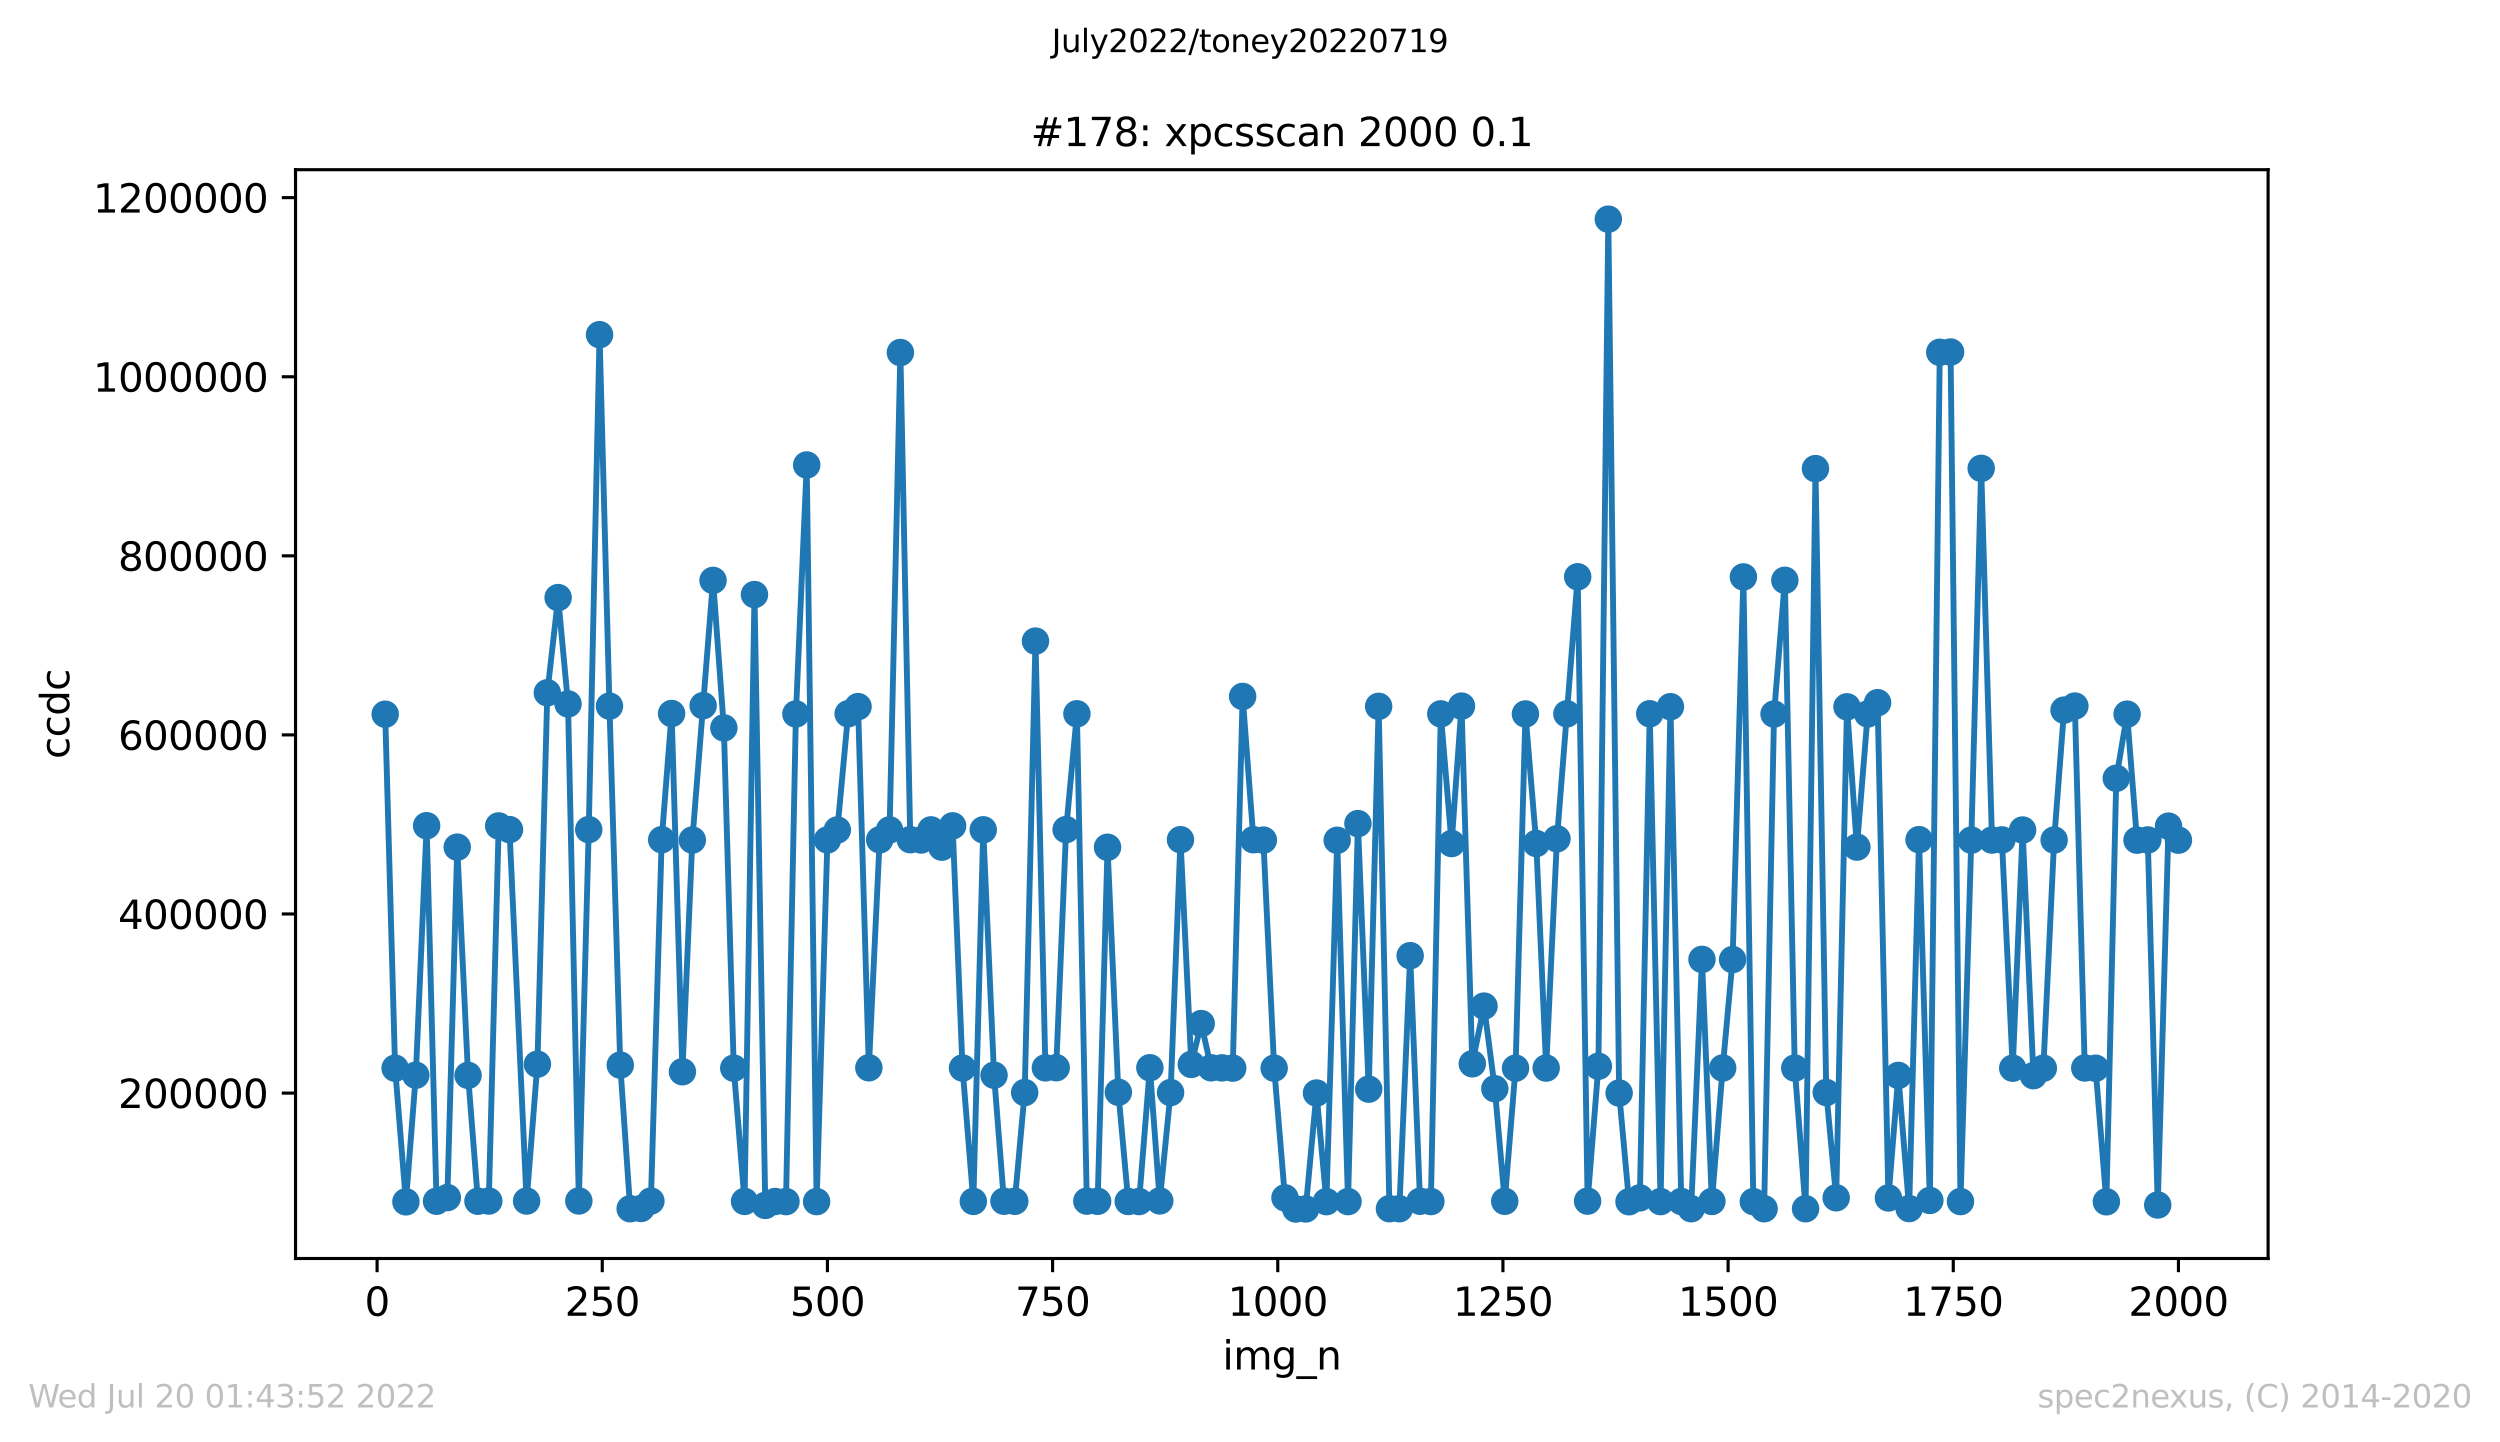 <?xml version="1.0" encoding="utf-8" standalone="no"?>
<!DOCTYPE svg PUBLIC "-//W3C//DTD SVG 1.1//EN"
  "http://www.w3.org/Graphics/SVG/1.1/DTD/svg11.dtd">
<svg xmlns:xlink="http://www.w3.org/1999/xlink" width="636.48pt" height="367.2pt" viewBox="0 0 636.48 367.2" xmlns="http://www.w3.org/2000/svg" version="1.1">
 <defs>
  <style type="text/css">*{stroke-linejoin: round; stroke-linecap: butt}</style>
 </defs>
 <g id="figure_1">
  <g id="patch_1">
   <path d="M 0 367.2 
L 636.48 367.2 
L 636.48 0 
L 0 0 
z
" style="fill: #ffffff"/>
  </g>
  <g id="axes_1">
   <g id="patch_2">
    <path d="M 75.24 320.4 
L 577.44 320.4 
L 577.44 43.2 
L 75.24 43.2 
z
" style="fill: #ffffff"/>
   </g>
   <g id="matplotlib.axis_1">
    <g id="xtick_1">
     <g id="line2d_1">
      <defs>
       <path id="mc7d3396f35" d="M 0 0 
L 0 3.5 
" style="stroke: #000000; stroke-width: 0.8"/>
      </defs>
      <g>
       <use xlink:href="#mc7d3396f35" x="96.004" y="320.4" style="stroke: #000000; stroke-width: 0.8"/>
      </g>
     </g>
     <g id="text_1">
      <!-- 0 -->
      <g transform="translate(92.822 334.998)scale(0.1 -0.1)">
       <defs>
        <path id="DejaVuSans-30" d="M 2034 4250 
Q 1547 4250 1301 3770 
Q 1056 3291 1056 2328 
Q 1056 1369 1301 889 
Q 1547 409 2034 409 
Q 2525 409 2770 889 
Q 3016 1369 3016 2328 
Q 3016 3291 2770 3770 
Q 2525 4250 2034 4250 
z
M 2034 4750 
Q 2819 4750 3233 4129 
Q 3647 3509 3647 2328 
Q 3647 1150 3233 529 
Q 2819 -91 2034 -91 
Q 1250 -91 836 529 
Q 422 1150 422 2328 
Q 422 3509 836 4129 
Q 1250 4750 2034 4750 
z
" transform="scale(0.016)"/>
       </defs>
       <use xlink:href="#DejaVuSans-30"/>
      </g>
     </g>
    </g>
    <g id="xtick_2">
     <g id="line2d_2">
      <g>
       <use xlink:href="#mc7d3396f35" x="153.33" y="320.4" style="stroke: #000000; stroke-width: 0.8"/>
      </g>
     </g>
     <g id="text_2">
      <!-- 250 -->
      <g transform="translate(143.786 334.998)scale(0.1 -0.1)">
       <defs>
        <path id="DejaVuSans-32" d="M 1228 531 
L 3431 531 
L 3431 0 
L 469 0 
L 469 531 
Q 828 903 1448 1529 
Q 2069 2156 2228 2338 
Q 2531 2678 2651 2914 
Q 2772 3150 2772 3378 
Q 2772 3750 2511 3984 
Q 2250 4219 1831 4219 
Q 1534 4219 1204 4116 
Q 875 4013 500 3803 
L 500 4441 
Q 881 4594 1212 4672 
Q 1544 4750 1819 4750 
Q 2544 4750 2975 4387 
Q 3406 4025 3406 3419 
Q 3406 3131 3298 2873 
Q 3191 2616 2906 2266 
Q 2828 2175 2409 1742 
Q 1991 1309 1228 531 
z
" transform="scale(0.016)"/>
        <path id="DejaVuSans-35" d="M 691 4666 
L 3169 4666 
L 3169 4134 
L 1269 4134 
L 1269 2991 
Q 1406 3038 1543 3061 
Q 1681 3084 1819 3084 
Q 2600 3084 3056 2656 
Q 3513 2228 3513 1497 
Q 3513 744 3044 326 
Q 2575 -91 1722 -91 
Q 1428 -91 1123 -41 
Q 819 9 494 109 
L 494 744 
Q 775 591 1075 516 
Q 1375 441 1709 441 
Q 2250 441 2565 725 
Q 2881 1009 2881 1497 
Q 2881 1984 2565 2268 
Q 2250 2553 1709 2553 
Q 1456 2553 1204 2497 
Q 953 2441 691 2322 
L 691 4666 
z
" transform="scale(0.016)"/>
       </defs>
       <use xlink:href="#DejaVuSans-32"/>
       <use xlink:href="#DejaVuSans-35" x="63.623"/>
       <use xlink:href="#DejaVuSans-30" x="127.246"/>
      </g>
     </g>
    </g>
    <g id="xtick_3">
     <g id="line2d_3">
      <g>
       <use xlink:href="#mc7d3396f35" x="210.656" y="320.4" style="stroke: #000000; stroke-width: 0.8"/>
      </g>
     </g>
     <g id="text_3">
      <!-- 500 -->
      <g transform="translate(201.112 334.998)scale(0.1 -0.1)">
       <use xlink:href="#DejaVuSans-35"/>
       <use xlink:href="#DejaVuSans-30" x="63.623"/>
       <use xlink:href="#DejaVuSans-30" x="127.246"/>
      </g>
     </g>
    </g>
    <g id="xtick_4">
     <g id="line2d_4">
      <g>
       <use xlink:href="#mc7d3396f35" x="267.982" y="320.4" style="stroke: #000000; stroke-width: 0.8"/>
      </g>
     </g>
     <g id="text_4">
      <!-- 750 -->
      <g transform="translate(258.438 334.998)scale(0.1 -0.1)">
       <defs>
        <path id="DejaVuSans-37" d="M 525 4666 
L 3525 4666 
L 3525 4397 
L 1831 0 
L 1172 0 
L 2766 4134 
L 525 4134 
L 525 4666 
z
" transform="scale(0.016)"/>
       </defs>
       <use xlink:href="#DejaVuSans-37"/>
       <use xlink:href="#DejaVuSans-35" x="63.623"/>
       <use xlink:href="#DejaVuSans-30" x="127.246"/>
      </g>
     </g>
    </g>
    <g id="xtick_5">
     <g id="line2d_5">
      <g>
       <use xlink:href="#mc7d3396f35" x="325.308" y="320.4" style="stroke: #000000; stroke-width: 0.8"/>
      </g>
     </g>
     <g id="text_5">
      <!-- 1000 -->
      <g transform="translate(312.583 334.998)scale(0.1 -0.1)">
       <defs>
        <path id="DejaVuSans-31" d="M 794 531 
L 1825 531 
L 1825 4091 
L 703 3866 
L 703 4441 
L 1819 4666 
L 2450 4666 
L 2450 531 
L 3481 531 
L 3481 0 
L 794 0 
L 794 531 
z
" transform="scale(0.016)"/>
       </defs>
       <use xlink:href="#DejaVuSans-31"/>
       <use xlink:href="#DejaVuSans-30" x="63.623"/>
       <use xlink:href="#DejaVuSans-30" x="127.246"/>
       <use xlink:href="#DejaVuSans-30" x="190.869"/>
      </g>
     </g>
    </g>
    <g id="xtick_6">
     <g id="line2d_6">
      <g>
       <use xlink:href="#mc7d3396f35" x="382.634" y="320.4" style="stroke: #000000; stroke-width: 0.8"/>
      </g>
     </g>
     <g id="text_6">
      <!-- 1250 -->
      <g transform="translate(369.909 334.998)scale(0.1 -0.1)">
       <use xlink:href="#DejaVuSans-31"/>
       <use xlink:href="#DejaVuSans-32" x="63.623"/>
       <use xlink:href="#DejaVuSans-35" x="127.246"/>
       <use xlink:href="#DejaVuSans-30" x="190.869"/>
      </g>
     </g>
    </g>
    <g id="xtick_7">
     <g id="line2d_7">
      <g>
       <use xlink:href="#mc7d3396f35" x="439.96" y="320.4" style="stroke: #000000; stroke-width: 0.8"/>
      </g>
     </g>
     <g id="text_7">
      <!-- 1500 -->
      <g transform="translate(427.235 334.998)scale(0.1 -0.1)">
       <use xlink:href="#DejaVuSans-31"/>
       <use xlink:href="#DejaVuSans-35" x="63.623"/>
       <use xlink:href="#DejaVuSans-30" x="127.246"/>
       <use xlink:href="#DejaVuSans-30" x="190.869"/>
      </g>
     </g>
    </g>
    <g id="xtick_8">
     <g id="line2d_8">
      <g>
       <use xlink:href="#mc7d3396f35" x="497.287" y="320.4" style="stroke: #000000; stroke-width: 0.8"/>
      </g>
     </g>
     <g id="text_8">
      <!-- 1750 -->
      <g transform="translate(484.562 334.998)scale(0.1 -0.1)">
       <use xlink:href="#DejaVuSans-31"/>
       <use xlink:href="#DejaVuSans-37" x="63.623"/>
       <use xlink:href="#DejaVuSans-35" x="127.246"/>
       <use xlink:href="#DejaVuSans-30" x="190.869"/>
      </g>
     </g>
    </g>
    <g id="xtick_9">
     <g id="line2d_9">
      <g>
       <use xlink:href="#mc7d3396f35" x="554.613" y="320.4" style="stroke: #000000; stroke-width: 0.8"/>
      </g>
     </g>
     <g id="text_9">
      <!-- 2000 -->
      <g transform="translate(541.888 334.998)scale(0.1 -0.1)">
       <use xlink:href="#DejaVuSans-32"/>
       <use xlink:href="#DejaVuSans-30" x="63.623"/>
       <use xlink:href="#DejaVuSans-30" x="127.246"/>
       <use xlink:href="#DejaVuSans-30" x="190.869"/>
      </g>
     </g>
    </g>
    <g id="text_10">
     <!-- img_n -->
     <g transform="translate(311.238 348.677)scale(0.1 -0.1)">
      <defs>
       <path id="DejaVuSans-69" d="M 603 3500 
L 1178 3500 
L 1178 0 
L 603 0 
L 603 3500 
z
M 603 4863 
L 1178 4863 
L 1178 4134 
L 603 4134 
L 603 4863 
z
" transform="scale(0.016)"/>
       <path id="DejaVuSans-6d" d="M 3328 2828 
Q 3544 3216 3844 3400 
Q 4144 3584 4550 3584 
Q 5097 3584 5394 3201 
Q 5691 2819 5691 2113 
L 5691 0 
L 5113 0 
L 5113 2094 
Q 5113 2597 4934 2840 
Q 4756 3084 4391 3084 
Q 3944 3084 3684 2787 
Q 3425 2491 3425 1978 
L 3425 0 
L 2847 0 
L 2847 2094 
Q 2847 2600 2669 2842 
Q 2491 3084 2119 3084 
Q 1678 3084 1418 2786 
Q 1159 2488 1159 1978 
L 1159 0 
L 581 0 
L 581 3500 
L 1159 3500 
L 1159 2956 
Q 1356 3278 1631 3431 
Q 1906 3584 2284 3584 
Q 2666 3584 2933 3390 
Q 3200 3197 3328 2828 
z
" transform="scale(0.016)"/>
       <path id="DejaVuSans-67" d="M 2906 1791 
Q 2906 2416 2648 2759 
Q 2391 3103 1925 3103 
Q 1463 3103 1205 2759 
Q 947 2416 947 1791 
Q 947 1169 1205 825 
Q 1463 481 1925 481 
Q 2391 481 2648 825 
Q 2906 1169 2906 1791 
z
M 3481 434 
Q 3481 -459 3084 -895 
Q 2688 -1331 1869 -1331 
Q 1566 -1331 1297 -1286 
Q 1028 -1241 775 -1147 
L 775 -588 
Q 1028 -725 1275 -790 
Q 1522 -856 1778 -856 
Q 2344 -856 2625 -561 
Q 2906 -266 2906 331 
L 2906 616 
Q 2728 306 2450 153 
Q 2172 0 1784 0 
Q 1141 0 747 490 
Q 353 981 353 1791 
Q 353 2603 747 3093 
Q 1141 3584 1784 3584 
Q 2172 3584 2450 3431 
Q 2728 3278 2906 2969 
L 2906 3500 
L 3481 3500 
L 3481 434 
z
" transform="scale(0.016)"/>
       <path id="DejaVuSans-5f" d="M 3263 -1063 
L 3263 -1509 
L -63 -1509 
L -63 -1063 
L 3263 -1063 
z
" transform="scale(0.016)"/>
       <path id="DejaVuSans-6e" d="M 3513 2113 
L 3513 0 
L 2938 0 
L 2938 2094 
Q 2938 2591 2744 2837 
Q 2550 3084 2163 3084 
Q 1697 3084 1428 2787 
Q 1159 2491 1159 1978 
L 1159 0 
L 581 0 
L 581 3500 
L 1159 3500 
L 1159 2956 
Q 1366 3272 1645 3428 
Q 1925 3584 2291 3584 
Q 2894 3584 3203 3211 
Q 3513 2838 3513 2113 
z
" transform="scale(0.016)"/>
      </defs>
      <use xlink:href="#DejaVuSans-69"/>
      <use xlink:href="#DejaVuSans-6d" x="27.783"/>
      <use xlink:href="#DejaVuSans-67" x="125.195"/>
      <use xlink:href="#DejaVuSans-5f" x="188.672"/>
      <use xlink:href="#DejaVuSans-6e" x="238.672"/>
     </g>
    </g>
   </g>
   <g id="matplotlib.axis_2">
    <g id="ytick_1">
     <g id="line2d_10">
      <defs>
       <path id="m5c1cf7bb0b" d="M 0 0 
L -3.5 0 
" style="stroke: #000000; stroke-width: 0.8"/>
      </defs>
      <g>
       <use xlink:href="#m5c1cf7bb0b" x="75.24" y="278.288" style="stroke: #000000; stroke-width: 0.8"/>
      </g>
     </g>
     <g id="text_11">
      <!-- 200000 -->
      <g transform="translate(30.065 282.087)scale(0.1 -0.1)">
       <use xlink:href="#DejaVuSans-32"/>
       <use xlink:href="#DejaVuSans-30" x="63.623"/>
       <use xlink:href="#DejaVuSans-30" x="127.246"/>
       <use xlink:href="#DejaVuSans-30" x="190.869"/>
       <use xlink:href="#DejaVuSans-30" x="254.492"/>
       <use xlink:href="#DejaVuSans-30" x="318.115"/>
      </g>
     </g>
    </g>
    <g id="ytick_2">
     <g id="line2d_11">
      <g>
       <use xlink:href="#m5c1cf7bb0b" x="75.24" y="232.695" style="stroke: #000000; stroke-width: 0.8"/>
      </g>
     </g>
     <g id="text_12">
      <!-- 400000 -->
      <g transform="translate(30.065 236.494)scale(0.1 -0.1)">
       <defs>
        <path id="DejaVuSans-34" d="M 2419 4116 
L 825 1625 
L 2419 1625 
L 2419 4116 
z
M 2253 4666 
L 3047 4666 
L 3047 1625 
L 3713 1625 
L 3713 1100 
L 3047 1100 
L 3047 0 
L 2419 0 
L 2419 1100 
L 313 1100 
L 313 1709 
L 2253 4666 
z
" transform="scale(0.016)"/>
       </defs>
       <use xlink:href="#DejaVuSans-34"/>
       <use xlink:href="#DejaVuSans-30" x="63.623"/>
       <use xlink:href="#DejaVuSans-30" x="127.246"/>
       <use xlink:href="#DejaVuSans-30" x="190.869"/>
       <use xlink:href="#DejaVuSans-30" x="254.492"/>
       <use xlink:href="#DejaVuSans-30" x="318.115"/>
      </g>
     </g>
    </g>
    <g id="ytick_3">
     <g id="line2d_12">
      <g>
       <use xlink:href="#m5c1cf7bb0b" x="75.24" y="187.102" style="stroke: #000000; stroke-width: 0.8"/>
      </g>
     </g>
     <g id="text_13">
      <!-- 600000 -->
      <g transform="translate(30.065 190.901)scale(0.1 -0.1)">
       <defs>
        <path id="DejaVuSans-36" d="M 2113 2584 
Q 1688 2584 1439 2293 
Q 1191 2003 1191 1497 
Q 1191 994 1439 701 
Q 1688 409 2113 409 
Q 2538 409 2786 701 
Q 3034 994 3034 1497 
Q 3034 2003 2786 2293 
Q 2538 2584 2113 2584 
z
M 3366 4563 
L 3366 3988 
Q 3128 4100 2886 4159 
Q 2644 4219 2406 4219 
Q 1781 4219 1451 3797 
Q 1122 3375 1075 2522 
Q 1259 2794 1537 2939 
Q 1816 3084 2150 3084 
Q 2853 3084 3261 2657 
Q 3669 2231 3669 1497 
Q 3669 778 3244 343 
Q 2819 -91 2113 -91 
Q 1303 -91 875 529 
Q 447 1150 447 2328 
Q 447 3434 972 4092 
Q 1497 4750 2381 4750 
Q 2619 4750 2861 4703 
Q 3103 4656 3366 4563 
z
" transform="scale(0.016)"/>
       </defs>
       <use xlink:href="#DejaVuSans-36"/>
       <use xlink:href="#DejaVuSans-30" x="63.623"/>
       <use xlink:href="#DejaVuSans-30" x="127.246"/>
       <use xlink:href="#DejaVuSans-30" x="190.869"/>
       <use xlink:href="#DejaVuSans-30" x="254.492"/>
       <use xlink:href="#DejaVuSans-30" x="318.115"/>
      </g>
     </g>
    </g>
    <g id="ytick_4">
     <g id="line2d_13">
      <g>
       <use xlink:href="#m5c1cf7bb0b" x="75.24" y="141.509" style="stroke: #000000; stroke-width: 0.8"/>
      </g>
     </g>
     <g id="text_14">
      <!-- 800000 -->
      <g transform="translate(30.065 145.308)scale(0.1 -0.1)">
       <defs>
        <path id="DejaVuSans-38" d="M 2034 2216 
Q 1584 2216 1326 1975 
Q 1069 1734 1069 1313 
Q 1069 891 1326 650 
Q 1584 409 2034 409 
Q 2484 409 2743 651 
Q 3003 894 3003 1313 
Q 3003 1734 2745 1975 
Q 2488 2216 2034 2216 
z
M 1403 2484 
Q 997 2584 770 2862 
Q 544 3141 544 3541 
Q 544 4100 942 4425 
Q 1341 4750 2034 4750 
Q 2731 4750 3128 4425 
Q 3525 4100 3525 3541 
Q 3525 3141 3298 2862 
Q 3072 2584 2669 2484 
Q 3125 2378 3379 2068 
Q 3634 1759 3634 1313 
Q 3634 634 3220 271 
Q 2806 -91 2034 -91 
Q 1263 -91 848 271 
Q 434 634 434 1313 
Q 434 1759 690 2068 
Q 947 2378 1403 2484 
z
M 1172 3481 
Q 1172 3119 1398 2916 
Q 1625 2713 2034 2713 
Q 2441 2713 2670 2916 
Q 2900 3119 2900 3481 
Q 2900 3844 2670 4047 
Q 2441 4250 2034 4250 
Q 1625 4250 1398 4047 
Q 1172 3844 1172 3481 
z
" transform="scale(0.016)"/>
       </defs>
       <use xlink:href="#DejaVuSans-38"/>
       <use xlink:href="#DejaVuSans-30" x="63.623"/>
       <use xlink:href="#DejaVuSans-30" x="127.246"/>
       <use xlink:href="#DejaVuSans-30" x="190.869"/>
       <use xlink:href="#DejaVuSans-30" x="254.492"/>
       <use xlink:href="#DejaVuSans-30" x="318.115"/>
      </g>
     </g>
    </g>
    <g id="ytick_5">
     <g id="line2d_14">
      <g>
       <use xlink:href="#m5c1cf7bb0b" x="75.24" y="95.916" style="stroke: #000000; stroke-width: 0.8"/>
      </g>
     </g>
     <g id="text_15">
      <!-- 1000000 -->
      <g transform="translate(23.703 99.715)scale(0.1 -0.1)">
       <use xlink:href="#DejaVuSans-31"/>
       <use xlink:href="#DejaVuSans-30" x="63.623"/>
       <use xlink:href="#DejaVuSans-30" x="127.246"/>
       <use xlink:href="#DejaVuSans-30" x="190.869"/>
       <use xlink:href="#DejaVuSans-30" x="254.492"/>
       <use xlink:href="#DejaVuSans-30" x="318.115"/>
       <use xlink:href="#DejaVuSans-30" x="381.738"/>
      </g>
     </g>
    </g>
    <g id="ytick_6">
     <g id="line2d_15">
      <g>
       <use xlink:href="#m5c1cf7bb0b" x="75.24" y="50.323" style="stroke: #000000; stroke-width: 0.8"/>
      </g>
     </g>
     <g id="text_16">
      <!-- 1200000 -->
      <g transform="translate(23.703 54.122)scale(0.1 -0.1)">
       <use xlink:href="#DejaVuSans-31"/>
       <use xlink:href="#DejaVuSans-32" x="63.623"/>
       <use xlink:href="#DejaVuSans-30" x="127.246"/>
       <use xlink:href="#DejaVuSans-30" x="190.869"/>
       <use xlink:href="#DejaVuSans-30" x="254.492"/>
       <use xlink:href="#DejaVuSans-30" x="318.115"/>
       <use xlink:href="#DejaVuSans-30" x="381.738"/>
      </g>
     </g>
    </g>
    <g id="text_17">
     <!-- ccdc -->
     <g transform="translate(17.623 193.222)rotate(-90)scale(0.1 -0.1)">
      <defs>
       <path id="DejaVuSans-63" d="M 3122 3366 
L 3122 2828 
Q 2878 2963 2633 3030 
Q 2388 3097 2138 3097 
Q 1578 3097 1268 2742 
Q 959 2388 959 1747 
Q 959 1106 1268 751 
Q 1578 397 2138 397 
Q 2388 397 2633 464 
Q 2878 531 3122 666 
L 3122 134 
Q 2881 22 2623 -34 
Q 2366 -91 2075 -91 
Q 1284 -91 818 406 
Q 353 903 353 1747 
Q 353 2603 823 3093 
Q 1294 3584 2113 3584 
Q 2378 3584 2631 3529 
Q 2884 3475 3122 3366 
z
" transform="scale(0.016)"/>
       <path id="DejaVuSans-64" d="M 2906 2969 
L 2906 4863 
L 3481 4863 
L 3481 0 
L 2906 0 
L 2906 525 
Q 2725 213 2448 61 
Q 2172 -91 1784 -91 
Q 1150 -91 751 415 
Q 353 922 353 1747 
Q 353 2572 751 3078 
Q 1150 3584 1784 3584 
Q 2172 3584 2448 3432 
Q 2725 3281 2906 2969 
z
M 947 1747 
Q 947 1113 1208 752 
Q 1469 391 1925 391 
Q 2381 391 2643 752 
Q 2906 1113 2906 1747 
Q 2906 2381 2643 2742 
Q 2381 3103 1925 3103 
Q 1469 3103 1208 2742 
Q 947 2381 947 1747 
z
" transform="scale(0.016)"/>
      </defs>
      <use xlink:href="#DejaVuSans-63"/>
      <use xlink:href="#DejaVuSans-63" x="54.98"/>
      <use xlink:href="#DejaVuSans-64" x="109.961"/>
      <use xlink:href="#DejaVuSans-63" x="173.438"/>
     </g>
    </g>
   </g>
   <g id="line2d_16">
    <path d="M 98.067 181.834 
L 100.59 271.954 
L 103.341 305.973 
L 105.864 273.737 
L 108.615 210.22 
L 111.138 305.824 
L 113.889 304.894 
L 116.412 215.675 
L 119.163 273.781 
L 121.686 305.827 
L 124.437 305.778 
L 126.96 210.276 
L 129.711 211.213 
L 134.068 305.773 
L 136.82 270.928 
L 139.342 176.375 
L 142.094 152.142 
L 144.616 179.21 
L 147.368 305.752 
L 149.89 211.214 
L 152.642 85.207 
L 155.164 179.772 
L 157.916 271.165 
L 160.438 307.735 
L 163.19 307.67 
L 165.712 305.774 
L 168.464 213.781 
L 170.986 181.66 
L 173.738 272.856 
L 176.26 213.868 
L 181.534 147.765 
L 184.286 185.312 
L 186.808 271.945 
L 189.56 305.872 
L 192.082 151.371 
L 194.834 306.89 
L 197.356 305.891 
L 200.108 305.918 
L 202.63 181.769 
L 205.382 118.381 
L 207.904 305.917 
L 210.656 213.836 
L 213.178 211.305 
L 215.93 181.717 
L 218.452 179.9 
L 221.204 271.847 
L 223.955 213.813 
L 226.478 211.283 
L 229.23 89.753 
L 231.752 213.781 
L 234.504 213.851 
L 237.026 211.279 
L 239.778 215.681 
L 242.529 210.249 
L 245.052 271.905 
L 247.803 305.869 
L 250.326 211.264 
L 253.077 273.739 
L 255.6 305.825 
L 258.351 305.844 
L 260.874 278.149 
L 263.625 163.22 
L 266.148 271.863 
L 268.899 271.83 
L 271.422 211.206 
L 274.173 181.724 
L 276.696 305.798 
L 279.447 305.841 
L 281.97 215.709 
L 284.721 278.073 
L 287.244 305.89 
L 289.995 305.904 
L 292.747 271.838 
L 295.269 305.743 
L 298.021 278.149 
L 300.543 213.782 
L 303.295 270.989 
L 305.817 260.591 
L 308.34 271.849 
L 313.843 271.942 
L 316.365 177.306 
L 319.117 213.787 
L 321.639 213.886 
L 324.391 271.945 
L 327.143 304.96 
L 329.894 307.8 
L 332.417 307.783 
L 335.168 278.276 
L 337.691 305.93 
L 340.442 213.929 
L 343.194 305.916 
L 345.716 209.682 
L 348.468 277.288 
L 350.99 179.83 
L 353.742 307.727 
L 356.264 307.734 
L 359.016 243.311 
L 361.538 305.831 
L 364.29 305.903 
L 366.812 181.743 
L 369.564 214.76 
L 372.086 179.775 
L 374.838 270.83 
L 377.819 256.146 
L 380.571 277.18 
L 383.093 305.837 
L 385.845 271.945 
L 388.367 181.771 
L 391.119 214.748 
L 393.641 271.921 
L 396.393 213.544 
L 401.667 146.842 
L 404.189 305.795 
L 406.941 271.459 
L 409.463 55.8 
L 412.215 278.272 
L 414.737 305.954 
L 417.489 304.965 
L 420.011 181.719 
L 422.763 305.914 
L 425.285 179.922 
L 428.037 305.882 
L 430.559 307.73 
L 433.311 244.252 
L 435.833 305.881 
L 438.585 271.904 
L 441.107 244.301 
L 443.859 146.874 
L 446.381 305.923 
L 449.133 307.735 
L 451.655 181.792 
L 454.407 147.737 
L 456.929 271.926 
L 459.681 307.734 
L 462.203 119.309 
L 464.955 278.143 
L 467.477 304.943 
L 470.229 179.949 
L 472.751 215.663 
L 475.503 181.764 
L 478.025 178.896 
L 480.777 304.985 
L 483.299 273.796 
L 486.051 307.695 
L 488.573 213.771 
L 491.325 305.621 
L 493.847 89.693 
L 496.599 89.625 
L 499.121 305.907 
L 501.873 213.888 
L 504.395 119.24 
L 507.147 213.876 
L 509.669 213.832 
L 512.421 271.952 
L 514.943 211.316 
L 517.695 273.859 
L 520.217 271.957 
L 522.969 213.861 
L 525.491 180.79 
L 528.243 179.757 
L 530.765 271.897 
L 533.517 271.962 
L 536.268 305.962 
L 538.791 198.141 
L 541.542 181.818 
L 544.065 213.902 
L 546.816 213.847 
L 549.339 306.784 
L 552.09 210.329 
L 554.613 213.898 
L 554.613 213.898 
" clip-path="url(#p8bece2eddc)" style="fill: none; stroke: #1f77b4; stroke-width: 1.5; stroke-linecap: square"/>
    <defs>
     <path id="m2aa388d87d" d="M 0 3 
C 0.796 3 1.559 2.684 2.121 2.121 
C 2.684 1.559 3 0.796 3 0 
C 3 -0.796 2.684 -1.559 2.121 -2.121 
C 1.559 -2.684 0.796 -3 0 -3 
C -0.796 -3 -1.559 -2.684 -2.121 -2.121 
C -2.684 -1.559 -3 -0.796 -3 0 
C -3 0.796 -2.684 1.559 -2.121 2.121 
C -1.559 2.684 -0.796 3 0 3 
z
" style="stroke: #1f77b4"/>
    </defs>
    <g clip-path="url(#p8bece2eddc)">
     <use xlink:href="#m2aa388d87d" x="98.067" y="181.834" style="fill: #1f77b4; stroke: #1f77b4"/>
     <use xlink:href="#m2aa388d87d" x="100.59" y="271.954" style="fill: #1f77b4; stroke: #1f77b4"/>
     <use xlink:href="#m2aa388d87d" x="103.341" y="305.973" style="fill: #1f77b4; stroke: #1f77b4"/>
     <use xlink:href="#m2aa388d87d" x="105.864" y="273.737" style="fill: #1f77b4; stroke: #1f77b4"/>
     <use xlink:href="#m2aa388d87d" x="108.615" y="210.22" style="fill: #1f77b4; stroke: #1f77b4"/>
     <use xlink:href="#m2aa388d87d" x="111.138" y="305.824" style="fill: #1f77b4; stroke: #1f77b4"/>
     <use xlink:href="#m2aa388d87d" x="113.889" y="304.894" style="fill: #1f77b4; stroke: #1f77b4"/>
     <use xlink:href="#m2aa388d87d" x="116.412" y="215.675" style="fill: #1f77b4; stroke: #1f77b4"/>
     <use xlink:href="#m2aa388d87d" x="119.163" y="273.781" style="fill: #1f77b4; stroke: #1f77b4"/>
     <use xlink:href="#m2aa388d87d" x="121.686" y="305.827" style="fill: #1f77b4; stroke: #1f77b4"/>
     <use xlink:href="#m2aa388d87d" x="124.437" y="305.778" style="fill: #1f77b4; stroke: #1f77b4"/>
     <use xlink:href="#m2aa388d87d" x="126.96" y="210.276" style="fill: #1f77b4; stroke: #1f77b4"/>
     <use xlink:href="#m2aa388d87d" x="129.711" y="211.213" style="fill: #1f77b4; stroke: #1f77b4"/>
     <use xlink:href="#m2aa388d87d" x="134.068" y="305.773" style="fill: #1f77b4; stroke: #1f77b4"/>
     <use xlink:href="#m2aa388d87d" x="136.82" y="270.928" style="fill: #1f77b4; stroke: #1f77b4"/>
     <use xlink:href="#m2aa388d87d" x="139.342" y="176.375" style="fill: #1f77b4; stroke: #1f77b4"/>
     <use xlink:href="#m2aa388d87d" x="142.094" y="152.142" style="fill: #1f77b4; stroke: #1f77b4"/>
     <use xlink:href="#m2aa388d87d" x="144.616" y="179.21" style="fill: #1f77b4; stroke: #1f77b4"/>
     <use xlink:href="#m2aa388d87d" x="147.368" y="305.752" style="fill: #1f77b4; stroke: #1f77b4"/>
     <use xlink:href="#m2aa388d87d" x="149.89" y="211.214" style="fill: #1f77b4; stroke: #1f77b4"/>
     <use xlink:href="#m2aa388d87d" x="152.642" y="85.207" style="fill: #1f77b4; stroke: #1f77b4"/>
     <use xlink:href="#m2aa388d87d" x="155.164" y="179.772" style="fill: #1f77b4; stroke: #1f77b4"/>
     <use xlink:href="#m2aa388d87d" x="157.916" y="271.165" style="fill: #1f77b4; stroke: #1f77b4"/>
     <use xlink:href="#m2aa388d87d" x="160.438" y="307.735" style="fill: #1f77b4; stroke: #1f77b4"/>
     <use xlink:href="#m2aa388d87d" x="163.19" y="307.67" style="fill: #1f77b4; stroke: #1f77b4"/>
     <use xlink:href="#m2aa388d87d" x="165.712" y="305.774" style="fill: #1f77b4; stroke: #1f77b4"/>
     <use xlink:href="#m2aa388d87d" x="168.464" y="213.781" style="fill: #1f77b4; stroke: #1f77b4"/>
     <use xlink:href="#m2aa388d87d" x="170.986" y="181.66" style="fill: #1f77b4; stroke: #1f77b4"/>
     <use xlink:href="#m2aa388d87d" x="173.738" y="272.856" style="fill: #1f77b4; stroke: #1f77b4"/>
     <use xlink:href="#m2aa388d87d" x="176.26" y="213.868" style="fill: #1f77b4; stroke: #1f77b4"/>
     <use xlink:href="#m2aa388d87d" x="179.012" y="179.651" style="fill: #1f77b4; stroke: #1f77b4"/>
     <use xlink:href="#m2aa388d87d" x="181.534" y="147.765" style="fill: #1f77b4; stroke: #1f77b4"/>
     <use xlink:href="#m2aa388d87d" x="184.286" y="185.312" style="fill: #1f77b4; stroke: #1f77b4"/>
     <use xlink:href="#m2aa388d87d" x="186.808" y="271.945" style="fill: #1f77b4; stroke: #1f77b4"/>
     <use xlink:href="#m2aa388d87d" x="189.56" y="305.872" style="fill: #1f77b4; stroke: #1f77b4"/>
     <use xlink:href="#m2aa388d87d" x="192.082" y="151.371" style="fill: #1f77b4; stroke: #1f77b4"/>
     <use xlink:href="#m2aa388d87d" x="194.834" y="306.89" style="fill: #1f77b4; stroke: #1f77b4"/>
     <use xlink:href="#m2aa388d87d" x="197.356" y="305.891" style="fill: #1f77b4; stroke: #1f77b4"/>
     <use xlink:href="#m2aa388d87d" x="200.108" y="305.918" style="fill: #1f77b4; stroke: #1f77b4"/>
     <use xlink:href="#m2aa388d87d" x="202.63" y="181.769" style="fill: #1f77b4; stroke: #1f77b4"/>
     <use xlink:href="#m2aa388d87d" x="205.382" y="118.381" style="fill: #1f77b4; stroke: #1f77b4"/>
     <use xlink:href="#m2aa388d87d" x="207.904" y="305.917" style="fill: #1f77b4; stroke: #1f77b4"/>
     <use xlink:href="#m2aa388d87d" x="210.656" y="213.836" style="fill: #1f77b4; stroke: #1f77b4"/>
     <use xlink:href="#m2aa388d87d" x="213.178" y="211.305" style="fill: #1f77b4; stroke: #1f77b4"/>
     <use xlink:href="#m2aa388d87d" x="215.93" y="181.717" style="fill: #1f77b4; stroke: #1f77b4"/>
     <use xlink:href="#m2aa388d87d" x="218.452" y="179.9" style="fill: #1f77b4; stroke: #1f77b4"/>
     <use xlink:href="#m2aa388d87d" x="221.204" y="271.847" style="fill: #1f77b4; stroke: #1f77b4"/>
     <use xlink:href="#m2aa388d87d" x="223.955" y="213.813" style="fill: #1f77b4; stroke: #1f77b4"/>
     <use xlink:href="#m2aa388d87d" x="226.478" y="211.283" style="fill: #1f77b4; stroke: #1f77b4"/>
     <use xlink:href="#m2aa388d87d" x="229.23" y="89.753" style="fill: #1f77b4; stroke: #1f77b4"/>
     <use xlink:href="#m2aa388d87d" x="231.752" y="213.781" style="fill: #1f77b4; stroke: #1f77b4"/>
     <use xlink:href="#m2aa388d87d" x="234.504" y="213.851" style="fill: #1f77b4; stroke: #1f77b4"/>
     <use xlink:href="#m2aa388d87d" x="237.026" y="211.279" style="fill: #1f77b4; stroke: #1f77b4"/>
     <use xlink:href="#m2aa388d87d" x="239.778" y="215.681" style="fill: #1f77b4; stroke: #1f77b4"/>
     <use xlink:href="#m2aa388d87d" x="242.529" y="210.249" style="fill: #1f77b4; stroke: #1f77b4"/>
     <use xlink:href="#m2aa388d87d" x="245.052" y="271.905" style="fill: #1f77b4; stroke: #1f77b4"/>
     <use xlink:href="#m2aa388d87d" x="247.803" y="305.869" style="fill: #1f77b4; stroke: #1f77b4"/>
     <use xlink:href="#m2aa388d87d" x="250.326" y="211.264" style="fill: #1f77b4; stroke: #1f77b4"/>
     <use xlink:href="#m2aa388d87d" x="253.077" y="273.739" style="fill: #1f77b4; stroke: #1f77b4"/>
     <use xlink:href="#m2aa388d87d" x="255.6" y="305.825" style="fill: #1f77b4; stroke: #1f77b4"/>
     <use xlink:href="#m2aa388d87d" x="258.351" y="305.844" style="fill: #1f77b4; stroke: #1f77b4"/>
     <use xlink:href="#m2aa388d87d" x="260.874" y="278.149" style="fill: #1f77b4; stroke: #1f77b4"/>
     <use xlink:href="#m2aa388d87d" x="263.625" y="163.22" style="fill: #1f77b4; stroke: #1f77b4"/>
     <use xlink:href="#m2aa388d87d" x="266.148" y="271.863" style="fill: #1f77b4; stroke: #1f77b4"/>
     <use xlink:href="#m2aa388d87d" x="268.899" y="271.83" style="fill: #1f77b4; stroke: #1f77b4"/>
     <use xlink:href="#m2aa388d87d" x="271.422" y="211.206" style="fill: #1f77b4; stroke: #1f77b4"/>
     <use xlink:href="#m2aa388d87d" x="274.173" y="181.724" style="fill: #1f77b4; stroke: #1f77b4"/>
     <use xlink:href="#m2aa388d87d" x="276.696" y="305.798" style="fill: #1f77b4; stroke: #1f77b4"/>
     <use xlink:href="#m2aa388d87d" x="279.447" y="305.841" style="fill: #1f77b4; stroke: #1f77b4"/>
     <use xlink:href="#m2aa388d87d" x="281.97" y="215.709" style="fill: #1f77b4; stroke: #1f77b4"/>
     <use xlink:href="#m2aa388d87d" x="284.721" y="278.073" style="fill: #1f77b4; stroke: #1f77b4"/>
     <use xlink:href="#m2aa388d87d" x="287.244" y="305.89" style="fill: #1f77b4; stroke: #1f77b4"/>
     <use xlink:href="#m2aa388d87d" x="289.995" y="305.904" style="fill: #1f77b4; stroke: #1f77b4"/>
     <use xlink:href="#m2aa388d87d" x="292.747" y="271.838" style="fill: #1f77b4; stroke: #1f77b4"/>
     <use xlink:href="#m2aa388d87d" x="295.269" y="305.743" style="fill: #1f77b4; stroke: #1f77b4"/>
     <use xlink:href="#m2aa388d87d" x="298.021" y="278.149" style="fill: #1f77b4; stroke: #1f77b4"/>
     <use xlink:href="#m2aa388d87d" x="300.543" y="213.782" style="fill: #1f77b4; stroke: #1f77b4"/>
     <use xlink:href="#m2aa388d87d" x="303.295" y="270.989" style="fill: #1f77b4; stroke: #1f77b4"/>
     <use xlink:href="#m2aa388d87d" x="305.817" y="260.591" style="fill: #1f77b4; stroke: #1f77b4"/>
     <use xlink:href="#m2aa388d87d" x="308.34" y="271.849" style="fill: #1f77b4; stroke: #1f77b4"/>
     <use xlink:href="#m2aa388d87d" x="311.091" y="271.868" style="fill: #1f77b4; stroke: #1f77b4"/>
     <use xlink:href="#m2aa388d87d" x="313.843" y="271.942" style="fill: #1f77b4; stroke: #1f77b4"/>
     <use xlink:href="#m2aa388d87d" x="316.365" y="177.306" style="fill: #1f77b4; stroke: #1f77b4"/>
     <use xlink:href="#m2aa388d87d" x="319.117" y="213.787" style="fill: #1f77b4; stroke: #1f77b4"/>
     <use xlink:href="#m2aa388d87d" x="321.639" y="213.886" style="fill: #1f77b4; stroke: #1f77b4"/>
     <use xlink:href="#m2aa388d87d" x="324.391" y="271.945" style="fill: #1f77b4; stroke: #1f77b4"/>
     <use xlink:href="#m2aa388d87d" x="327.143" y="304.96" style="fill: #1f77b4; stroke: #1f77b4"/>
     <use xlink:href="#m2aa388d87d" x="329.894" y="307.8" style="fill: #1f77b4; stroke: #1f77b4"/>
     <use xlink:href="#m2aa388d87d" x="332.417" y="307.783" style="fill: #1f77b4; stroke: #1f77b4"/>
     <use xlink:href="#m2aa388d87d" x="335.168" y="278.276" style="fill: #1f77b4; stroke: #1f77b4"/>
     <use xlink:href="#m2aa388d87d" x="337.691" y="305.93" style="fill: #1f77b4; stroke: #1f77b4"/>
     <use xlink:href="#m2aa388d87d" x="340.442" y="213.929" style="fill: #1f77b4; stroke: #1f77b4"/>
     <use xlink:href="#m2aa388d87d" x="343.194" y="305.916" style="fill: #1f77b4; stroke: #1f77b4"/>
     <use xlink:href="#m2aa388d87d" x="345.716" y="209.682" style="fill: #1f77b4; stroke: #1f77b4"/>
     <use xlink:href="#m2aa388d87d" x="348.468" y="277.288" style="fill: #1f77b4; stroke: #1f77b4"/>
     <use xlink:href="#m2aa388d87d" x="350.99" y="179.83" style="fill: #1f77b4; stroke: #1f77b4"/>
     <use xlink:href="#m2aa388d87d" x="353.742" y="307.727" style="fill: #1f77b4; stroke: #1f77b4"/>
     <use xlink:href="#m2aa388d87d" x="356.264" y="307.734" style="fill: #1f77b4; stroke: #1f77b4"/>
     <use xlink:href="#m2aa388d87d" x="359.016" y="243.311" style="fill: #1f77b4; stroke: #1f77b4"/>
     <use xlink:href="#m2aa388d87d" x="361.538" y="305.831" style="fill: #1f77b4; stroke: #1f77b4"/>
     <use xlink:href="#m2aa388d87d" x="364.29" y="305.903" style="fill: #1f77b4; stroke: #1f77b4"/>
     <use xlink:href="#m2aa388d87d" x="366.812" y="181.743" style="fill: #1f77b4; stroke: #1f77b4"/>
     <use xlink:href="#m2aa388d87d" x="369.564" y="214.76" style="fill: #1f77b4; stroke: #1f77b4"/>
     <use xlink:href="#m2aa388d87d" x="372.086" y="179.775" style="fill: #1f77b4; stroke: #1f77b4"/>
     <use xlink:href="#m2aa388d87d" x="374.838" y="270.83" style="fill: #1f77b4; stroke: #1f77b4"/>
     <use xlink:href="#m2aa388d87d" x="377.819" y="256.146" style="fill: #1f77b4; stroke: #1f77b4"/>
     <use xlink:href="#m2aa388d87d" x="380.571" y="277.18" style="fill: #1f77b4; stroke: #1f77b4"/>
     <use xlink:href="#m2aa388d87d" x="383.093" y="305.837" style="fill: #1f77b4; stroke: #1f77b4"/>
     <use xlink:href="#m2aa388d87d" x="385.845" y="271.945" style="fill: #1f77b4; stroke: #1f77b4"/>
     <use xlink:href="#m2aa388d87d" x="388.367" y="181.771" style="fill: #1f77b4; stroke: #1f77b4"/>
     <use xlink:href="#m2aa388d87d" x="391.119" y="214.748" style="fill: #1f77b4; stroke: #1f77b4"/>
     <use xlink:href="#m2aa388d87d" x="393.641" y="271.921" style="fill: #1f77b4; stroke: #1f77b4"/>
     <use xlink:href="#m2aa388d87d" x="396.393" y="213.544" style="fill: #1f77b4; stroke: #1f77b4"/>
     <use xlink:href="#m2aa388d87d" x="398.915" y="181.731" style="fill: #1f77b4; stroke: #1f77b4"/>
     <use xlink:href="#m2aa388d87d" x="401.667" y="146.842" style="fill: #1f77b4; stroke: #1f77b4"/>
     <use xlink:href="#m2aa388d87d" x="404.189" y="305.795" style="fill: #1f77b4; stroke: #1f77b4"/>
     <use xlink:href="#m2aa388d87d" x="406.941" y="271.459" style="fill: #1f77b4; stroke: #1f77b4"/>
     <use xlink:href="#m2aa388d87d" x="409.463" y="55.8" style="fill: #1f77b4; stroke: #1f77b4"/>
     <use xlink:href="#m2aa388d87d" x="412.215" y="278.272" style="fill: #1f77b4; stroke: #1f77b4"/>
     <use xlink:href="#m2aa388d87d" x="414.737" y="305.954" style="fill: #1f77b4; stroke: #1f77b4"/>
     <use xlink:href="#m2aa388d87d" x="417.489" y="304.965" style="fill: #1f77b4; stroke: #1f77b4"/>
     <use xlink:href="#m2aa388d87d" x="420.011" y="181.719" style="fill: #1f77b4; stroke: #1f77b4"/>
     <use xlink:href="#m2aa388d87d" x="422.763" y="305.914" style="fill: #1f77b4; stroke: #1f77b4"/>
     <use xlink:href="#m2aa388d87d" x="425.285" y="179.922" style="fill: #1f77b4; stroke: #1f77b4"/>
     <use xlink:href="#m2aa388d87d" x="428.037" y="305.882" style="fill: #1f77b4; stroke: #1f77b4"/>
     <use xlink:href="#m2aa388d87d" x="430.559" y="307.73" style="fill: #1f77b4; stroke: #1f77b4"/>
     <use xlink:href="#m2aa388d87d" x="433.311" y="244.252" style="fill: #1f77b4; stroke: #1f77b4"/>
     <use xlink:href="#m2aa388d87d" x="435.833" y="305.881" style="fill: #1f77b4; stroke: #1f77b4"/>
     <use xlink:href="#m2aa388d87d" x="438.585" y="271.904" style="fill: #1f77b4; stroke: #1f77b4"/>
     <use xlink:href="#m2aa388d87d" x="441.107" y="244.301" style="fill: #1f77b4; stroke: #1f77b4"/>
     <use xlink:href="#m2aa388d87d" x="443.859" y="146.874" style="fill: #1f77b4; stroke: #1f77b4"/>
     <use xlink:href="#m2aa388d87d" x="446.381" y="305.923" style="fill: #1f77b4; stroke: #1f77b4"/>
     <use xlink:href="#m2aa388d87d" x="449.133" y="307.735" style="fill: #1f77b4; stroke: #1f77b4"/>
     <use xlink:href="#m2aa388d87d" x="451.655" y="181.792" style="fill: #1f77b4; stroke: #1f77b4"/>
     <use xlink:href="#m2aa388d87d" x="454.407" y="147.737" style="fill: #1f77b4; stroke: #1f77b4"/>
     <use xlink:href="#m2aa388d87d" x="456.929" y="271.926" style="fill: #1f77b4; stroke: #1f77b4"/>
     <use xlink:href="#m2aa388d87d" x="459.681" y="307.734" style="fill: #1f77b4; stroke: #1f77b4"/>
     <use xlink:href="#m2aa388d87d" x="462.203" y="119.309" style="fill: #1f77b4; stroke: #1f77b4"/>
     <use xlink:href="#m2aa388d87d" x="464.955" y="278.143" style="fill: #1f77b4; stroke: #1f77b4"/>
     <use xlink:href="#m2aa388d87d" x="467.477" y="304.943" style="fill: #1f77b4; stroke: #1f77b4"/>
     <use xlink:href="#m2aa388d87d" x="470.229" y="179.949" style="fill: #1f77b4; stroke: #1f77b4"/>
     <use xlink:href="#m2aa388d87d" x="472.751" y="215.663" style="fill: #1f77b4; stroke: #1f77b4"/>
     <use xlink:href="#m2aa388d87d" x="475.503" y="181.764" style="fill: #1f77b4; stroke: #1f77b4"/>
     <use xlink:href="#m2aa388d87d" x="478.025" y="178.896" style="fill: #1f77b4; stroke: #1f77b4"/>
     <use xlink:href="#m2aa388d87d" x="480.777" y="304.985" style="fill: #1f77b4; stroke: #1f77b4"/>
     <use xlink:href="#m2aa388d87d" x="483.299" y="273.796" style="fill: #1f77b4; stroke: #1f77b4"/>
     <use xlink:href="#m2aa388d87d" x="486.051" y="307.695" style="fill: #1f77b4; stroke: #1f77b4"/>
     <use xlink:href="#m2aa388d87d" x="488.573" y="213.771" style="fill: #1f77b4; stroke: #1f77b4"/>
     <use xlink:href="#m2aa388d87d" x="491.325" y="305.621" style="fill: #1f77b4; stroke: #1f77b4"/>
     <use xlink:href="#m2aa388d87d" x="493.847" y="89.693" style="fill: #1f77b4; stroke: #1f77b4"/>
     <use xlink:href="#m2aa388d87d" x="496.599" y="89.625" style="fill: #1f77b4; stroke: #1f77b4"/>
     <use xlink:href="#m2aa388d87d" x="499.121" y="305.907" style="fill: #1f77b4; stroke: #1f77b4"/>
     <use xlink:href="#m2aa388d87d" x="501.873" y="213.888" style="fill: #1f77b4; stroke: #1f77b4"/>
     <use xlink:href="#m2aa388d87d" x="504.395" y="119.24" style="fill: #1f77b4; stroke: #1f77b4"/>
     <use xlink:href="#m2aa388d87d" x="507.147" y="213.876" style="fill: #1f77b4; stroke: #1f77b4"/>
     <use xlink:href="#m2aa388d87d" x="509.669" y="213.832" style="fill: #1f77b4; stroke: #1f77b4"/>
     <use xlink:href="#m2aa388d87d" x="512.421" y="271.952" style="fill: #1f77b4; stroke: #1f77b4"/>
     <use xlink:href="#m2aa388d87d" x="514.943" y="211.316" style="fill: #1f77b4; stroke: #1f77b4"/>
     <use xlink:href="#m2aa388d87d" x="517.695" y="273.859" style="fill: #1f77b4; stroke: #1f77b4"/>
     <use xlink:href="#m2aa388d87d" x="520.217" y="271.957" style="fill: #1f77b4; stroke: #1f77b4"/>
     <use xlink:href="#m2aa388d87d" x="522.969" y="213.861" style="fill: #1f77b4; stroke: #1f77b4"/>
     <use xlink:href="#m2aa388d87d" x="525.491" y="180.79" style="fill: #1f77b4; stroke: #1f77b4"/>
     <use xlink:href="#m2aa388d87d" x="528.243" y="179.757" style="fill: #1f77b4; stroke: #1f77b4"/>
     <use xlink:href="#m2aa388d87d" x="530.765" y="271.897" style="fill: #1f77b4; stroke: #1f77b4"/>
     <use xlink:href="#m2aa388d87d" x="533.517" y="271.962" style="fill: #1f77b4; stroke: #1f77b4"/>
     <use xlink:href="#m2aa388d87d" x="536.268" y="305.962" style="fill: #1f77b4; stroke: #1f77b4"/>
     <use xlink:href="#m2aa388d87d" x="538.791" y="198.141" style="fill: #1f77b4; stroke: #1f77b4"/>
     <use xlink:href="#m2aa388d87d" x="541.542" y="181.818" style="fill: #1f77b4; stroke: #1f77b4"/>
     <use xlink:href="#m2aa388d87d" x="544.065" y="213.902" style="fill: #1f77b4; stroke: #1f77b4"/>
     <use xlink:href="#m2aa388d87d" x="546.816" y="213.847" style="fill: #1f77b4; stroke: #1f77b4"/>
     <use xlink:href="#m2aa388d87d" x="549.339" y="306.784" style="fill: #1f77b4; stroke: #1f77b4"/>
     <use xlink:href="#m2aa388d87d" x="552.09" y="210.329" style="fill: #1f77b4; stroke: #1f77b4"/>
     <use xlink:href="#m2aa388d87d" x="554.613" y="213.898" style="fill: #1f77b4; stroke: #1f77b4"/>
    </g>
   </g>
   <g id="patch_3">
    <path d="M 75.24 320.4 
L 75.24 43.2 
" style="fill: none; stroke: #000000; stroke-width: 0.8; stroke-linejoin: miter; stroke-linecap: square"/>
   </g>
   <g id="patch_4">
    <path d="M 577.44 320.4 
L 577.44 43.2 
" style="fill: none; stroke: #000000; stroke-width: 0.8; stroke-linejoin: miter; stroke-linecap: square"/>
   </g>
   <g id="patch_5">
    <path d="M 75.24 320.4 
L 577.44 320.4 
" style="fill: none; stroke: #000000; stroke-width: 0.8; stroke-linejoin: miter; stroke-linecap: square"/>
   </g>
   <g id="patch_6">
    <path d="M 75.24 43.2 
L 577.44 43.2 
" style="fill: none; stroke: #000000; stroke-width: 0.8; stroke-linejoin: miter; stroke-linecap: square"/>
   </g>
   <g id="text_18">
    <!-- #178: xpcsscan 2000 0.1 -->
    <g transform="translate(262.404 37.2)scale(0.1 -0.1)">
     <defs>
      <path id="DejaVuSans-23" d="M 3272 2816 
L 2363 2816 
L 2100 1772 
L 3016 1772 
L 3272 2816 
z
M 2803 4594 
L 2478 3297 
L 3391 3297 
L 3719 4594 
L 4219 4594 
L 3897 3297 
L 4872 3297 
L 4872 2816 
L 3775 2816 
L 3519 1772 
L 4513 1772 
L 4513 1294 
L 3397 1294 
L 3072 0 
L 2572 0 
L 2894 1294 
L 1978 1294 
L 1656 0 
L 1153 0 
L 1478 1294 
L 494 1294 
L 494 1772 
L 1594 1772 
L 1856 2816 
L 850 2816 
L 850 3297 
L 1978 3297 
L 2297 4594 
L 2803 4594 
z
" transform="scale(0.016)"/>
      <path id="DejaVuSans-3a" d="M 750 794 
L 1409 794 
L 1409 0 
L 750 0 
L 750 794 
z
M 750 3309 
L 1409 3309 
L 1409 2516 
L 750 2516 
L 750 3309 
z
" transform="scale(0.016)"/>
      <path id="DejaVuSans-20" transform="scale(0.016)"/>
      <path id="DejaVuSans-78" d="M 3513 3500 
L 2247 1797 
L 3578 0 
L 2900 0 
L 1881 1375 
L 863 0 
L 184 0 
L 1544 1831 
L 300 3500 
L 978 3500 
L 1906 2253 
L 2834 3500 
L 3513 3500 
z
" transform="scale(0.016)"/>
      <path id="DejaVuSans-70" d="M 1159 525 
L 1159 -1331 
L 581 -1331 
L 581 3500 
L 1159 3500 
L 1159 2969 
Q 1341 3281 1617 3432 
Q 1894 3584 2278 3584 
Q 2916 3584 3314 3078 
Q 3713 2572 3713 1747 
Q 3713 922 3314 415 
Q 2916 -91 2278 -91 
Q 1894 -91 1617 61 
Q 1341 213 1159 525 
z
M 3116 1747 
Q 3116 2381 2855 2742 
Q 2594 3103 2138 3103 
Q 1681 3103 1420 2742 
Q 1159 2381 1159 1747 
Q 1159 1113 1420 752 
Q 1681 391 2138 391 
Q 2594 391 2855 752 
Q 3116 1113 3116 1747 
z
" transform="scale(0.016)"/>
      <path id="DejaVuSans-73" d="M 2834 3397 
L 2834 2853 
Q 2591 2978 2328 3040 
Q 2066 3103 1784 3103 
Q 1356 3103 1142 2972 
Q 928 2841 928 2578 
Q 928 2378 1081 2264 
Q 1234 2150 1697 2047 
L 1894 2003 
Q 2506 1872 2764 1633 
Q 3022 1394 3022 966 
Q 3022 478 2636 193 
Q 2250 -91 1575 -91 
Q 1294 -91 989 -36 
Q 684 19 347 128 
L 347 722 
Q 666 556 975 473 
Q 1284 391 1588 391 
Q 1994 391 2212 530 
Q 2431 669 2431 922 
Q 2431 1156 2273 1281 
Q 2116 1406 1581 1522 
L 1381 1569 
Q 847 1681 609 1914 
Q 372 2147 372 2553 
Q 372 3047 722 3315 
Q 1072 3584 1716 3584 
Q 2034 3584 2315 3537 
Q 2597 3491 2834 3397 
z
" transform="scale(0.016)"/>
      <path id="DejaVuSans-61" d="M 2194 1759 
Q 1497 1759 1228 1600 
Q 959 1441 959 1056 
Q 959 750 1161 570 
Q 1363 391 1709 391 
Q 2188 391 2477 730 
Q 2766 1069 2766 1631 
L 2766 1759 
L 2194 1759 
z
M 3341 1997 
L 3341 0 
L 2766 0 
L 2766 531 
Q 2569 213 2275 61 
Q 1981 -91 1556 -91 
Q 1019 -91 701 211 
Q 384 513 384 1019 
Q 384 1609 779 1909 
Q 1175 2209 1959 2209 
L 2766 2209 
L 2766 2266 
Q 2766 2663 2505 2880 
Q 2244 3097 1772 3097 
Q 1472 3097 1187 3025 
Q 903 2953 641 2809 
L 641 3341 
Q 956 3463 1253 3523 
Q 1550 3584 1831 3584 
Q 2591 3584 2966 3190 
Q 3341 2797 3341 1997 
z
" transform="scale(0.016)"/>
      <path id="DejaVuSans-2e" d="M 684 794 
L 1344 794 
L 1344 0 
L 684 0 
L 684 794 
z
" transform="scale(0.016)"/>
     </defs>
     <use xlink:href="#DejaVuSans-23"/>
     <use xlink:href="#DejaVuSans-31" x="83.789"/>
     <use xlink:href="#DejaVuSans-37" x="147.412"/>
     <use xlink:href="#DejaVuSans-38" x="211.035"/>
     <use xlink:href="#DejaVuSans-3a" x="274.658"/>
     <use xlink:href="#DejaVuSans-20" x="308.35"/>
     <use xlink:href="#DejaVuSans-78" x="340.137"/>
     <use xlink:href="#DejaVuSans-70" x="399.316"/>
     <use xlink:href="#DejaVuSans-63" x="462.793"/>
     <use xlink:href="#DejaVuSans-73" x="517.773"/>
     <use xlink:href="#DejaVuSans-73" x="569.873"/>
     <use xlink:href="#DejaVuSans-63" x="621.973"/>
     <use xlink:href="#DejaVuSans-61" x="676.953"/>
     <use xlink:href="#DejaVuSans-6e" x="738.232"/>
     <use xlink:href="#DejaVuSans-20" x="801.611"/>
     <use xlink:href="#DejaVuSans-32" x="833.398"/>
     <use xlink:href="#DejaVuSans-30" x="897.021"/>
     <use xlink:href="#DejaVuSans-30" x="960.645"/>
     <use xlink:href="#DejaVuSans-30" x="1024.268"/>
     <use xlink:href="#DejaVuSans-20" x="1087.891"/>
     <use xlink:href="#DejaVuSans-30" x="1119.678"/>
     <use xlink:href="#DejaVuSans-2e" x="1183.301"/>
     <use xlink:href="#DejaVuSans-31" x="1215.088"/>
    </g>
   </g>
  </g>
  <g id="text_19">
   <!-- July2022/toney20220719 -->
   <g transform="translate(267.779 13.279)scale(0.08 -0.08)">
    <defs>
     <path id="DejaVuSans-4a" d="M 628 4666 
L 1259 4666 
L 1259 325 
Q 1259 -519 939 -900 
Q 619 -1281 -91 -1281 
L -331 -1281 
L -331 -750 
L -134 -750 
Q 284 -750 456 -515 
Q 628 -281 628 325 
L 628 4666 
z
" transform="scale(0.016)"/>
     <path id="DejaVuSans-75" d="M 544 1381 
L 544 3500 
L 1119 3500 
L 1119 1403 
Q 1119 906 1312 657 
Q 1506 409 1894 409 
Q 2359 409 2629 706 
Q 2900 1003 2900 1516 
L 2900 3500 
L 3475 3500 
L 3475 0 
L 2900 0 
L 2900 538 
Q 2691 219 2414 64 
Q 2138 -91 1772 -91 
Q 1169 -91 856 284 
Q 544 659 544 1381 
z
M 1991 3584 
L 1991 3584 
z
" transform="scale(0.016)"/>
     <path id="DejaVuSans-6c" d="M 603 4863 
L 1178 4863 
L 1178 0 
L 603 0 
L 603 4863 
z
" transform="scale(0.016)"/>
     <path id="DejaVuSans-79" d="M 2059 -325 
Q 1816 -950 1584 -1140 
Q 1353 -1331 966 -1331 
L 506 -1331 
L 506 -850 
L 844 -850 
Q 1081 -850 1212 -737 
Q 1344 -625 1503 -206 
L 1606 56 
L 191 3500 
L 800 3500 
L 1894 763 
L 2988 3500 
L 3597 3500 
L 2059 -325 
z
" transform="scale(0.016)"/>
     <path id="DejaVuSans-2f" d="M 1625 4666 
L 2156 4666 
L 531 -594 
L 0 -594 
L 1625 4666 
z
" transform="scale(0.016)"/>
     <path id="DejaVuSans-74" d="M 1172 4494 
L 1172 3500 
L 2356 3500 
L 2356 3053 
L 1172 3053 
L 1172 1153 
Q 1172 725 1289 603 
Q 1406 481 1766 481 
L 2356 481 
L 2356 0 
L 1766 0 
Q 1100 0 847 248 
Q 594 497 594 1153 
L 594 3053 
L 172 3053 
L 172 3500 
L 594 3500 
L 594 4494 
L 1172 4494 
z
" transform="scale(0.016)"/>
     <path id="DejaVuSans-6f" d="M 1959 3097 
Q 1497 3097 1228 2736 
Q 959 2375 959 1747 
Q 959 1119 1226 758 
Q 1494 397 1959 397 
Q 2419 397 2687 759 
Q 2956 1122 2956 1747 
Q 2956 2369 2687 2733 
Q 2419 3097 1959 3097 
z
M 1959 3584 
Q 2709 3584 3137 3096 
Q 3566 2609 3566 1747 
Q 3566 888 3137 398 
Q 2709 -91 1959 -91 
Q 1206 -91 779 398 
Q 353 888 353 1747 
Q 353 2609 779 3096 
Q 1206 3584 1959 3584 
z
" transform="scale(0.016)"/>
     <path id="DejaVuSans-65" d="M 3597 1894 
L 3597 1613 
L 953 1613 
Q 991 1019 1311 708 
Q 1631 397 2203 397 
Q 2534 397 2845 478 
Q 3156 559 3463 722 
L 3463 178 
Q 3153 47 2828 -22 
Q 2503 -91 2169 -91 
Q 1331 -91 842 396 
Q 353 884 353 1716 
Q 353 2575 817 3079 
Q 1281 3584 2069 3584 
Q 2775 3584 3186 3129 
Q 3597 2675 3597 1894 
z
M 3022 2063 
Q 3016 2534 2758 2815 
Q 2500 3097 2075 3097 
Q 1594 3097 1305 2825 
Q 1016 2553 972 2059 
L 3022 2063 
z
" transform="scale(0.016)"/>
     <path id="DejaVuSans-39" d="M 703 97 
L 703 672 
Q 941 559 1184 500 
Q 1428 441 1663 441 
Q 2288 441 2617 861 
Q 2947 1281 2994 2138 
Q 2813 1869 2534 1725 
Q 2256 1581 1919 1581 
Q 1219 1581 811 2004 
Q 403 2428 403 3163 
Q 403 3881 828 4315 
Q 1253 4750 1959 4750 
Q 2769 4750 3195 4129 
Q 3622 3509 3622 2328 
Q 3622 1225 3098 567 
Q 2575 -91 1691 -91 
Q 1453 -91 1209 -44 
Q 966 3 703 97 
z
M 1959 2075 
Q 2384 2075 2632 2365 
Q 2881 2656 2881 3163 
Q 2881 3666 2632 3958 
Q 2384 4250 1959 4250 
Q 1534 4250 1286 3958 
Q 1038 3666 1038 3163 
Q 1038 2656 1286 2365 
Q 1534 2075 1959 2075 
z
" transform="scale(0.016)"/>
    </defs>
    <use xlink:href="#DejaVuSans-4a"/>
    <use xlink:href="#DejaVuSans-75" x="29.492"/>
    <use xlink:href="#DejaVuSans-6c" x="92.871"/>
    <use xlink:href="#DejaVuSans-79" x="120.654"/>
    <use xlink:href="#DejaVuSans-32" x="179.834"/>
    <use xlink:href="#DejaVuSans-30" x="243.457"/>
    <use xlink:href="#DejaVuSans-32" x="307.08"/>
    <use xlink:href="#DejaVuSans-32" x="370.703"/>
    <use xlink:href="#DejaVuSans-2f" x="434.326"/>
    <use xlink:href="#DejaVuSans-74" x="468.018"/>
    <use xlink:href="#DejaVuSans-6f" x="507.227"/>
    <use xlink:href="#DejaVuSans-6e" x="568.408"/>
    <use xlink:href="#DejaVuSans-65" x="631.787"/>
    <use xlink:href="#DejaVuSans-79" x="693.311"/>
    <use xlink:href="#DejaVuSans-32" x="752.49"/>
    <use xlink:href="#DejaVuSans-30" x="816.113"/>
    <use xlink:href="#DejaVuSans-32" x="879.736"/>
    <use xlink:href="#DejaVuSans-32" x="943.359"/>
    <use xlink:href="#DejaVuSans-30" x="1006.982"/>
    <use xlink:href="#DejaVuSans-37" x="1070.605"/>
    <use xlink:href="#DejaVuSans-31" x="1134.229"/>
    <use xlink:href="#DejaVuSans-39" x="1197.852"/>
   </g>
  </g>
  <g id="text_20">
   <!-- Wed Jul 20 01:43:52 2022 -->
   <g style="fill: #808080; opacity: 0.5" transform="translate(7.2 358.336)scale(0.08 -0.08)">
    <defs>
     <path id="DejaVuSans-57" d="M 213 4666 
L 850 4666 
L 1831 722 
L 2809 4666 
L 3519 4666 
L 4500 722 
L 5478 4666 
L 6119 4666 
L 4947 0 
L 4153 0 
L 3169 4050 
L 2175 0 
L 1381 0 
L 213 4666 
z
" transform="scale(0.016)"/>
     <path id="DejaVuSans-33" d="M 2597 2516 
Q 3050 2419 3304 2112 
Q 3559 1806 3559 1356 
Q 3559 666 3084 287 
Q 2609 -91 1734 -91 
Q 1441 -91 1130 -33 
Q 819 25 488 141 
L 488 750 
Q 750 597 1062 519 
Q 1375 441 1716 441 
Q 2309 441 2620 675 
Q 2931 909 2931 1356 
Q 2931 1769 2642 2001 
Q 2353 2234 1838 2234 
L 1294 2234 
L 1294 2753 
L 1863 2753 
Q 2328 2753 2575 2939 
Q 2822 3125 2822 3475 
Q 2822 3834 2567 4026 
Q 2313 4219 1838 4219 
Q 1578 4219 1281 4162 
Q 984 4106 628 3988 
L 628 4550 
Q 988 4650 1302 4700 
Q 1616 4750 1894 4750 
Q 2613 4750 3031 4423 
Q 3450 4097 3450 3541 
Q 3450 3153 3228 2886 
Q 3006 2619 2597 2516 
z
" transform="scale(0.016)"/>
    </defs>
    <use xlink:href="#DejaVuSans-57"/>
    <use xlink:href="#DejaVuSans-65" x="93.002"/>
    <use xlink:href="#DejaVuSans-64" x="154.525"/>
    <use xlink:href="#DejaVuSans-20" x="218.002"/>
    <use xlink:href="#DejaVuSans-4a" x="249.789"/>
    <use xlink:href="#DejaVuSans-75" x="279.281"/>
    <use xlink:href="#DejaVuSans-6c" x="342.66"/>
    <use xlink:href="#DejaVuSans-20" x="370.443"/>
    <use xlink:href="#DejaVuSans-32" x="402.23"/>
    <use xlink:href="#DejaVuSans-30" x="465.854"/>
    <use xlink:href="#DejaVuSans-20" x="529.477"/>
    <use xlink:href="#DejaVuSans-30" x="561.264"/>
    <use xlink:href="#DejaVuSans-31" x="624.887"/>
    <use xlink:href="#DejaVuSans-3a" x="688.51"/>
    <use xlink:href="#DejaVuSans-34" x="722.201"/>
    <use xlink:href="#DejaVuSans-33" x="785.824"/>
    <use xlink:href="#DejaVuSans-3a" x="849.447"/>
    <use xlink:href="#DejaVuSans-35" x="883.139"/>
    <use xlink:href="#DejaVuSans-32" x="946.762"/>
    <use xlink:href="#DejaVuSans-20" x="1010.385"/>
    <use xlink:href="#DejaVuSans-32" x="1042.172"/>
    <use xlink:href="#DejaVuSans-30" x="1105.795"/>
    <use xlink:href="#DejaVuSans-32" x="1169.418"/>
    <use xlink:href="#DejaVuSans-32" x="1233.041"/>
   </g>
  </g>
  <g id="text_21">
   <!-- spec2nexus, (C) 2014-2020 -->
   <g style="fill: #808080; opacity: 0.5" transform="translate(518.735 358.336)scale(0.08 -0.08)">
    <defs>
     <path id="DejaVuSans-2c" d="M 750 794 
L 1409 794 
L 1409 256 
L 897 -744 
L 494 -744 
L 750 256 
L 750 794 
z
" transform="scale(0.016)"/>
     <path id="DejaVuSans-28" d="M 1984 4856 
Q 1566 4138 1362 3434 
Q 1159 2731 1159 2009 
Q 1159 1288 1364 580 
Q 1569 -128 1984 -844 
L 1484 -844 
Q 1016 -109 783 600 
Q 550 1309 550 2009 
Q 550 2706 781 3412 
Q 1013 4119 1484 4856 
L 1984 4856 
z
" transform="scale(0.016)"/>
     <path id="DejaVuSans-43" d="M 4122 4306 
L 4122 3641 
Q 3803 3938 3442 4084 
Q 3081 4231 2675 4231 
Q 1875 4231 1450 3742 
Q 1025 3253 1025 2328 
Q 1025 1406 1450 917 
Q 1875 428 2675 428 
Q 3081 428 3442 575 
Q 3803 722 4122 1019 
L 4122 359 
Q 3791 134 3420 21 
Q 3050 -91 2638 -91 
Q 1578 -91 968 557 
Q 359 1206 359 2328 
Q 359 3453 968 4101 
Q 1578 4750 2638 4750 
Q 3056 4750 3426 4639 
Q 3797 4528 4122 4306 
z
" transform="scale(0.016)"/>
     <path id="DejaVuSans-29" d="M 513 4856 
L 1013 4856 
Q 1481 4119 1714 3412 
Q 1947 2706 1947 2009 
Q 1947 1309 1714 600 
Q 1481 -109 1013 -844 
L 513 -844 
Q 928 -128 1133 580 
Q 1338 1288 1338 2009 
Q 1338 2731 1133 3434 
Q 928 4138 513 4856 
z
" transform="scale(0.016)"/>
     <path id="DejaVuSans-2d" d="M 313 2009 
L 1997 2009 
L 1997 1497 
L 313 1497 
L 313 2009 
z
" transform="scale(0.016)"/>
    </defs>
    <use xlink:href="#DejaVuSans-73"/>
    <use xlink:href="#DejaVuSans-70" x="52.1"/>
    <use xlink:href="#DejaVuSans-65" x="115.576"/>
    <use xlink:href="#DejaVuSans-63" x="177.1"/>
    <use xlink:href="#DejaVuSans-32" x="232.08"/>
    <use xlink:href="#DejaVuSans-6e" x="295.703"/>
    <use xlink:href="#DejaVuSans-65" x="359.082"/>
    <use xlink:href="#DejaVuSans-78" x="418.855"/>
    <use xlink:href="#DejaVuSans-75" x="478.035"/>
    <use xlink:href="#DejaVuSans-73" x="541.414"/>
    <use xlink:href="#DejaVuSans-2c" x="593.514"/>
    <use xlink:href="#DejaVuSans-20" x="625.301"/>
    <use xlink:href="#DejaVuSans-28" x="657.088"/>
    <use xlink:href="#DejaVuSans-43" x="696.102"/>
    <use xlink:href="#DejaVuSans-29" x="765.926"/>
    <use xlink:href="#DejaVuSans-20" x="804.939"/>
    <use xlink:href="#DejaVuSans-32" x="836.727"/>
    <use xlink:href="#DejaVuSans-30" x="900.35"/>
    <use xlink:href="#DejaVuSans-31" x="963.973"/>
    <use xlink:href="#DejaVuSans-34" x="1027.596"/>
    <use xlink:href="#DejaVuSans-2d" x="1091.219"/>
    <use xlink:href="#DejaVuSans-32" x="1127.303"/>
    <use xlink:href="#DejaVuSans-30" x="1190.926"/>
    <use xlink:href="#DejaVuSans-32" x="1254.549"/>
    <use xlink:href="#DejaVuSans-30" x="1318.172"/>
   </g>
  </g>
 </g>
 <defs>
  <clipPath id="p8bece2eddc">
   <rect x="75.24" y="43.2" width="502.2" height="277.2"/>
  </clipPath>
 </defs>
</svg>
